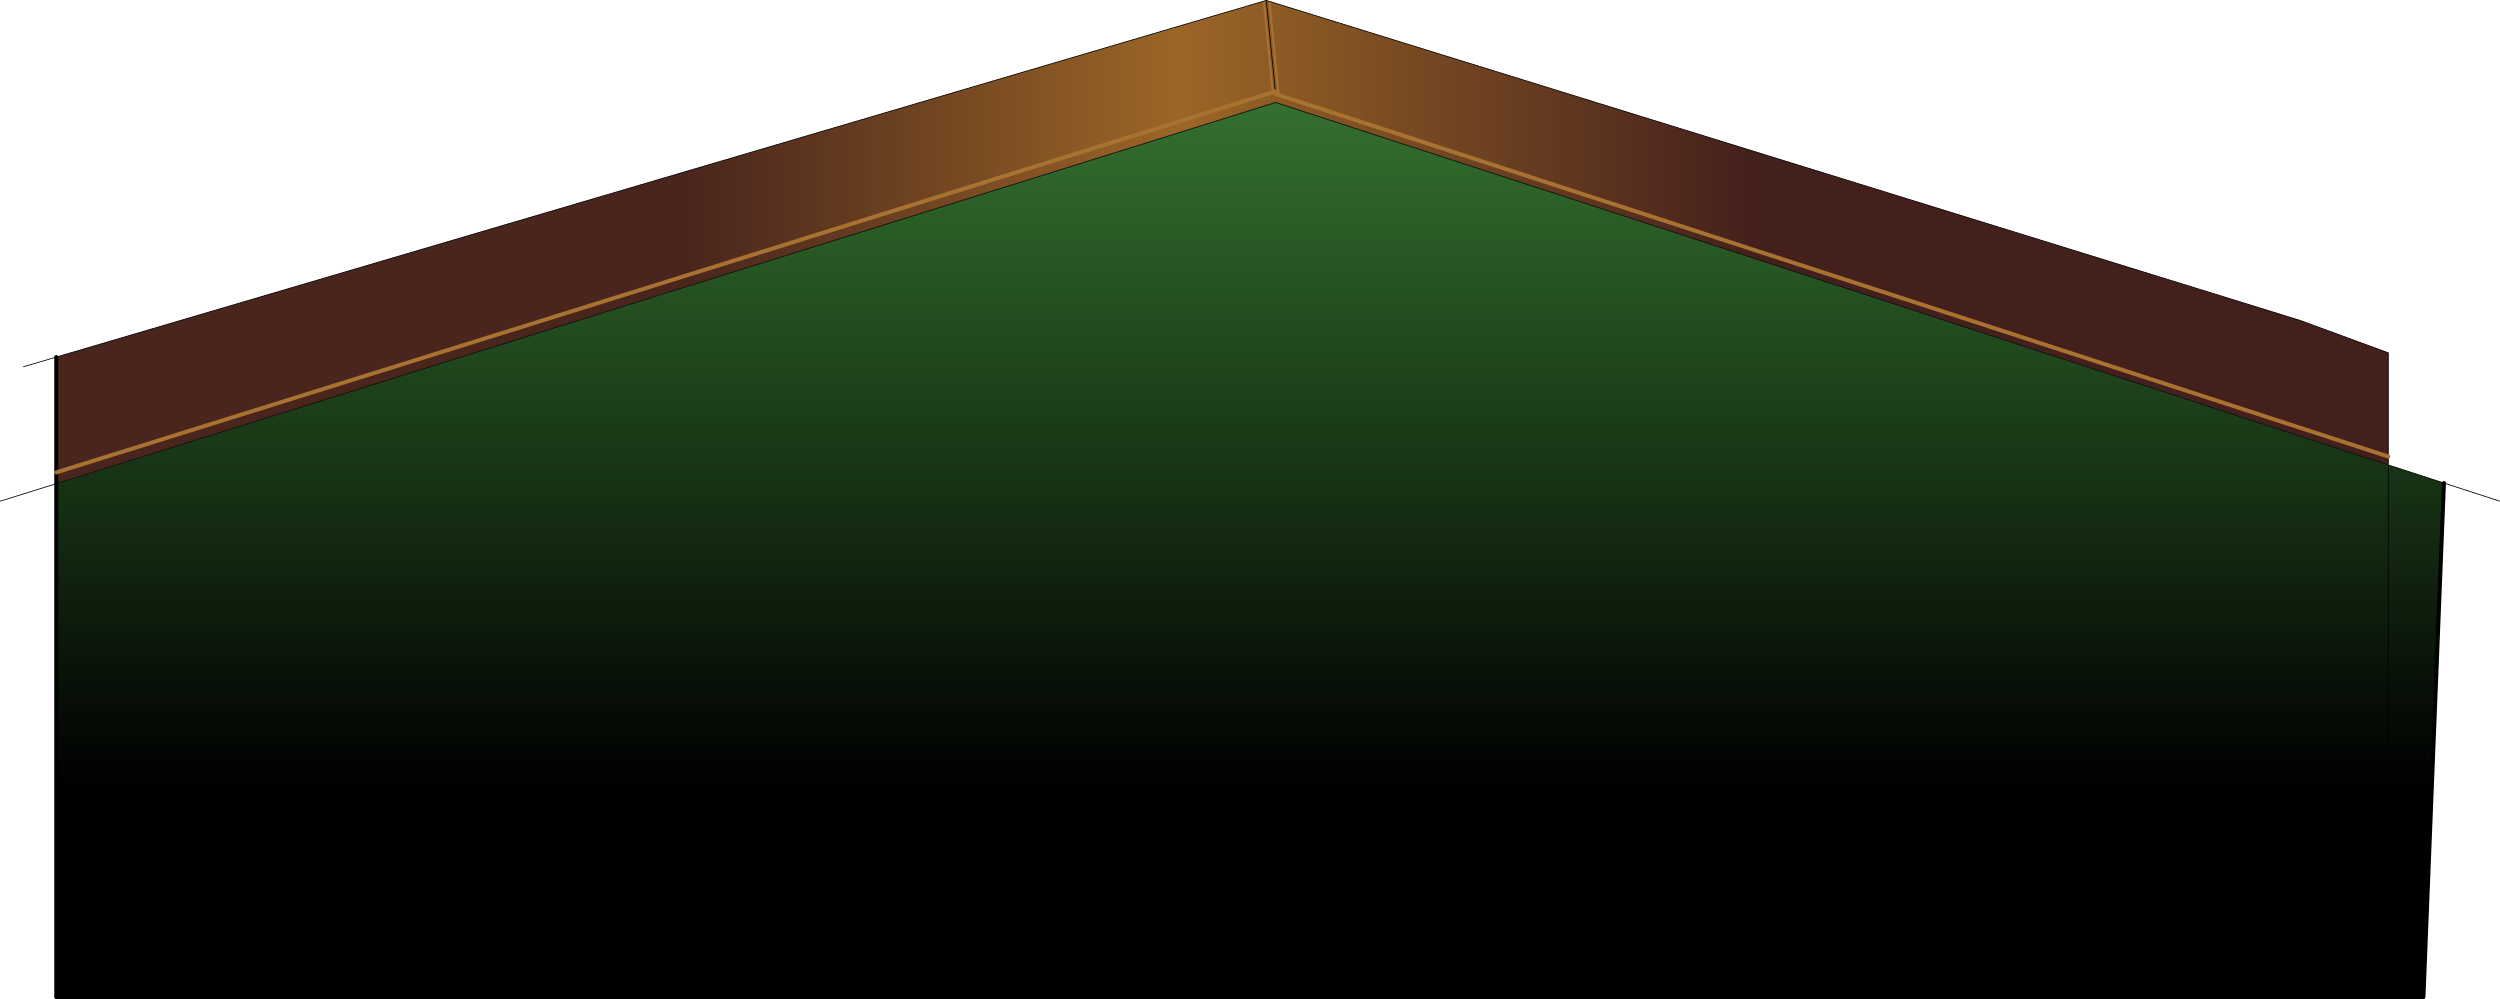<?xml version="1.0" encoding="UTF-8" standalone="no"?>
<svg xmlns:xlink="http://www.w3.org/1999/xlink" height="248.6px" width="622.1px" xmlns="http://www.w3.org/2000/svg">
  <g transform="matrix(1.0, 0.0, 0.0, 1.0, 311.05, 98.15)">
    <path d="M283.25 15.45 L6.35 -74.75 6.3 -75.4 6.35 -74.75 283.25 15.45 283.25 17.55 6.35 -72.65 -297.05 22.2 -297.05 19.4 5.65 -75.2 -297.05 19.4 -297.05 -9.3 4.05 -98.05 261.35 -18.4 283.25 -10.35 283.25 15.45 M6.3 -75.4 L4.05 -98.05 6.3 -75.4 5.65 -75.2 3.45 -97.45 5.65 -75.2 6.3 -75.4 M5.7 -74.8 L5.65 -75.2 5.7 -74.8 M7.1 -74.8 L4.85 -97.45 7.1 -74.8" fill="url(#gradient0)" fill-rule="evenodd" stroke="none"/>
    <path d="M-297.05 22.2 L6.35 -72.65 283.25 17.55 283.25 98.1 -297.05 98.1 283.25 98.1 283.25 17.55 297.1 22.05 292.0 149.95 -297.05 149.95 -297.05 98.1 -297.05 22.2" fill="url(#gradient1)" fill-rule="evenodd" stroke="none"/>
    <path d="M283.25 15.45 L283.25 -10.35 261.35 -18.4 4.05 -98.05 6.3 -75.4 M-297.05 22.2 L6.35 -72.65 283.25 17.55 283.25 15.45 M297.1 22.05 L310.95 26.55 M-297.05 98.1 L283.25 98.1 283.25 17.55 297.1 22.05 M-297.05 22.2 L-310.95 26.55 M-305.2 -6.9 L-297.05 -9.3 4.05 -98.05" fill="none" stroke="#000000" stroke-linecap="round" stroke-linejoin="round" stroke-width="0.2"/>
    <path d="M-297.05 19.4 L-297.05 22.2 -297.05 98.1 -297.05 149.95 292.0 149.95 297.1 22.05 M-297.05 -9.3 L-297.05 19.4" fill="none" stroke="#000000" stroke-linecap="round" stroke-linejoin="round" stroke-width="1.0"/>
    <path d="M6.3 -75.4 L6.35 -74.75 283.25 15.45 M6.3 -75.4 L5.65 -75.2 -297.05 19.4" fill="none" stroke="#a87231" stroke-linecap="round" stroke-linejoin="round" stroke-width="1.0"/>
    <path d="M5.65 -75.2 L5.7 -74.8 M3.45 -97.45 L5.65 -75.2 M4.85 -97.45 L7.1 -74.8" fill="none" stroke="#a87231" stroke-linecap="round" stroke-linejoin="round" stroke-width="0.5"/>
  </g>
  <defs>
    <linearGradient gradientTransform="matrix(0.162, 0.0, 0.0, 0.073, -6.9, -37.95)" gradientUnits="userSpaceOnUse" id="gradient0" spreadMethod="pad" x1="-819.2" x2="819.2">
      <stop offset="0.0" stop-color="#49251d"/>
      <stop offset="0.459" stop-color="#9b6626"/>
      <stop offset="1.0" stop-color="#44201c"/>
    </linearGradient>
    <linearGradient gradientTransform="matrix(0.0, 0.104, -1.0, 0.0, 547.2, 12.7)" gradientUnits="userSpaceOnUse" id="gradient1" spreadMethod="pad" x1="-819.2" x2="819.2">
      <stop offset="0.0" stop-color="#33702e"/>
      <stop offset="1.0" stop-color="#000000"/>
    </linearGradient>
  </defs>
</svg>
